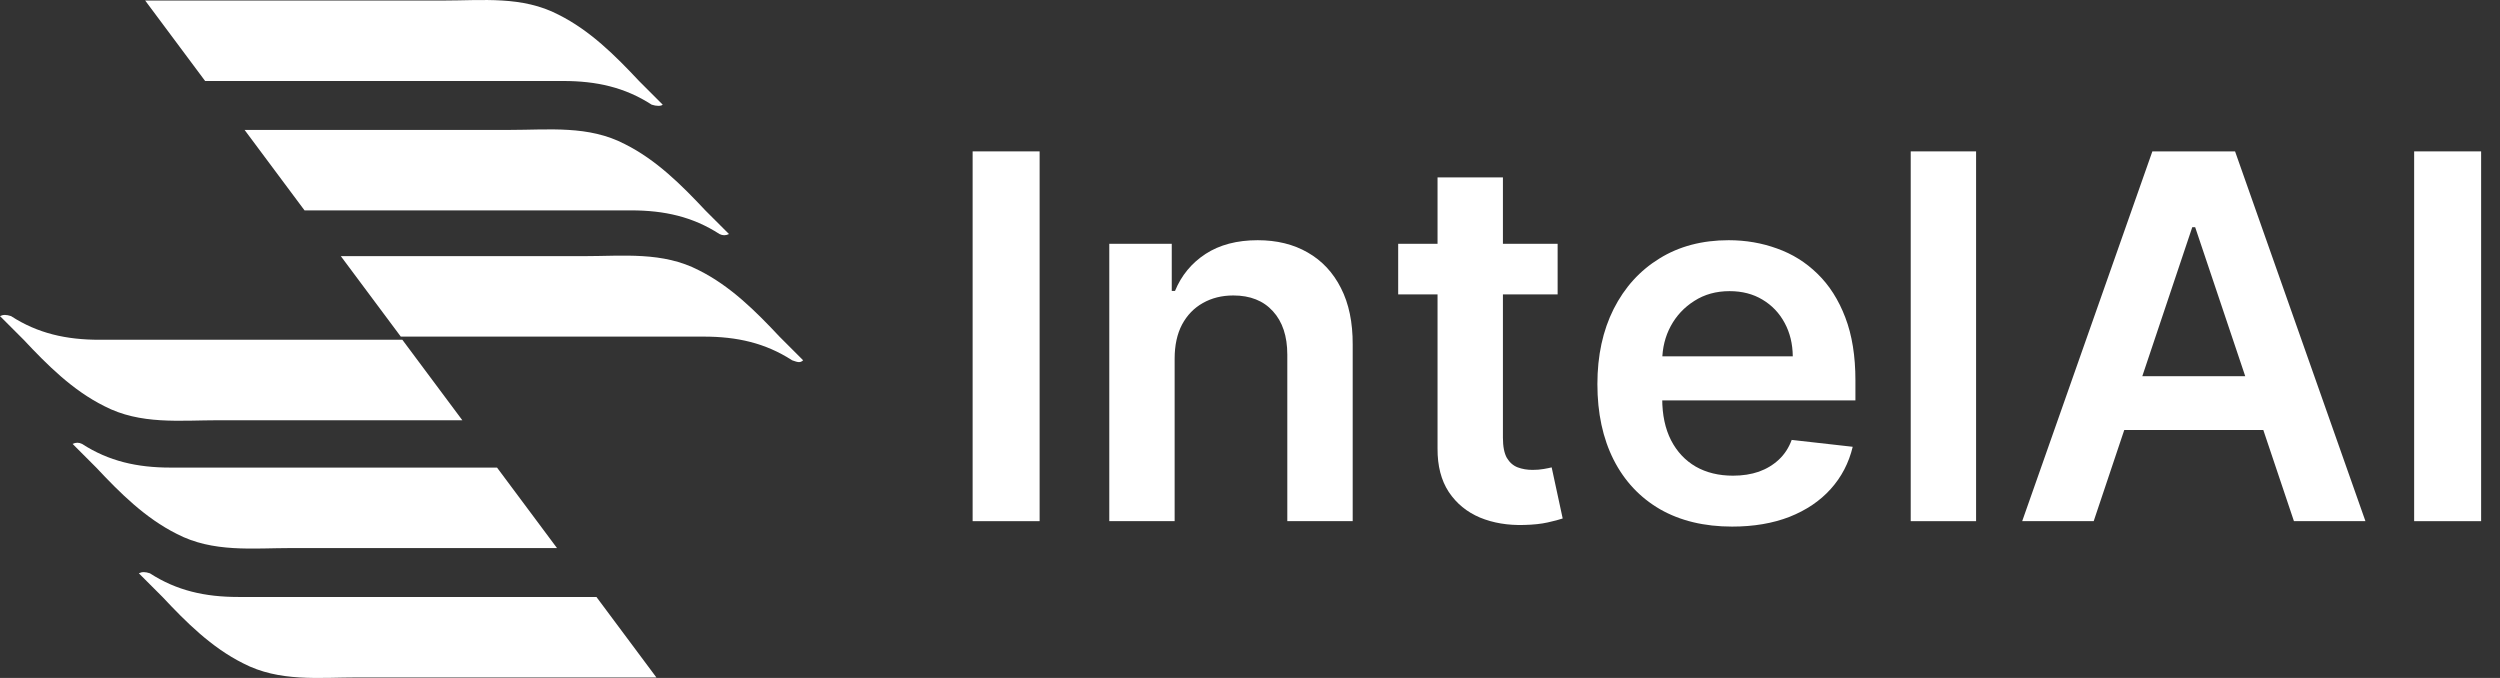 <svg width="118" height="32" viewBox="0 0 118 32" fill="none" xmlns="http://www.w3.org/2000/svg">
<rect x="0" y="0" width="118" height="32" fill="#333333" stroke="none"/>
<path d="M31.28 4.94C30.908 4.568 30.535 4.196 30.163 3.823C29.046 2.631 27.854 1.44 26.365 0.695C24.652 -0.199 22.79 0.025 20.928 0.025C18.098 0.025 11.023 0.025 6.852 0.025L9.682 3.823C14.821 3.823 22.864 3.823 26.588 3.823C28.152 3.823 29.493 4.121 30.759 4.94C30.982 5.015 31.206 5.015 31.28 4.94Z" fill="white"/>
<path d="M34.408 11.047C34.036 10.675 33.663 10.303 33.291 9.93C32.174 8.739 30.982 7.547 29.493 6.802C27.78 5.908 25.918 6.132 24.056 6.132C21.598 6.132 15.714 6.132 11.544 6.132L14.374 9.93C19.438 9.93 26.365 9.93 29.791 9.93C31.355 9.93 32.695 10.228 33.961 11.047C34.11 11.122 34.259 11.122 34.408 11.047Z" fill="white"/>
<path d="M37.908 17.005C37.536 16.633 37.164 16.261 36.791 15.888C35.674 14.697 34.483 13.505 32.993 12.76C31.28 11.867 29.418 12.09 27.556 12.09C25.247 12.09 20.183 12.09 16.087 12.09L18.917 15.888C23.832 15.888 30.088 15.888 33.217 15.888C34.781 15.888 36.121 16.186 37.387 17.005C37.611 17.08 37.76 17.154 37.908 17.005Z" fill="white"/>
<path d="M6.554 27.06C6.926 27.432 7.299 27.805 7.671 28.177C8.788 29.369 9.98 30.56 11.469 31.305C13.182 32.199 15.044 31.975 16.906 31.975H30.982L28.152 28.177C23.013 28.177 14.97 28.177 11.246 28.177C9.682 28.177 8.341 27.879 7.075 27.06C6.852 26.985 6.703 26.985 6.554 27.06Z" fill="white"/>
<path d="M3.426 20.953C3.798 21.325 4.171 21.697 4.543 22.07C5.66 23.261 6.852 24.453 8.341 25.198C10.054 26.092 11.916 25.868 13.778 25.868H26.29L23.46 22.07C18.396 22.07 11.469 22.07 8.043 22.07C6.479 22.07 5.139 21.772 3.873 20.953C3.724 20.878 3.575 20.878 3.426 20.953Z" fill="white"/>
<path d="M0 14.92C0.372 15.293 0.745 15.665 1.117 16.037C2.234 17.229 3.426 18.421 4.915 19.165C6.628 20.059 8.49 19.835 10.352 19.835H21.822L18.991 16.037C14.076 16.037 7.82 16.037 4.692 16.037C3.128 16.037 1.787 15.739 0.521 14.92C0.298 14.846 0.149 14.846 0 14.92Z" fill="white"/>
<path d="M49.07 7.145V24.599H45.908V7.145H49.07Z" fill="white"/>
<path d="M55.443 16.929V24.599H52.358V11.508H55.307V13.733H55.46C55.761 13 56.242 12.418 56.901 11.986C57.565 11.554 58.386 11.338 59.364 11.338C60.267 11.338 61.054 11.531 61.724 11.918C62.401 12.304 62.923 12.864 63.293 13.597C63.668 14.329 63.852 15.219 63.847 16.264V24.599H60.761V16.741C60.761 15.867 60.534 15.182 60.08 14.688C59.631 14.193 59.009 13.946 58.213 13.946C57.673 13.946 57.193 14.065 56.773 14.304C56.358 14.537 56.031 14.875 55.793 15.318C55.56 15.761 55.443 16.298 55.443 16.929Z" fill="white"/>
<path d="M73.52 11.508V13.895H65.994V11.508H73.52ZM67.852 8.372H70.938V20.662C70.938 21.077 71 21.395 71.125 21.616C71.256 21.832 71.426 21.98 71.636 22.06C71.847 22.139 72.08 22.179 72.335 22.179C72.528 22.179 72.705 22.165 72.864 22.136C73.028 22.108 73.153 22.082 73.239 22.06L73.759 24.472C73.594 24.528 73.358 24.591 73.051 24.659C72.75 24.727 72.381 24.767 71.943 24.778C71.171 24.801 70.475 24.685 69.855 24.429C69.236 24.168 68.744 23.764 68.381 23.219C68.023 22.673 67.847 21.991 67.852 21.173V8.372Z" fill="white"/>
<path d="M81.755 24.855C80.443 24.855 79.309 24.582 78.355 24.037C77.406 23.486 76.675 22.707 76.164 21.702C75.653 20.69 75.397 19.5 75.397 18.131C75.397 16.784 75.653 15.602 76.164 14.585C76.681 13.562 77.403 12.767 78.329 12.199C79.255 11.625 80.343 11.338 81.593 11.338C82.4 11.338 83.161 11.469 83.877 11.73C84.599 11.986 85.235 12.383 85.786 12.923C86.343 13.463 86.781 14.151 87.099 14.986C87.417 15.815 87.576 16.804 87.576 17.952V18.898H76.846V16.818H84.619C84.613 16.227 84.485 15.702 84.235 15.242C83.985 14.776 83.636 14.409 83.187 14.142C82.744 13.875 82.227 13.742 81.636 13.742C81.005 13.742 80.451 13.895 79.974 14.202C79.496 14.503 79.124 14.901 78.857 15.395C78.596 15.883 78.463 16.421 78.457 17.006V18.821C78.457 19.582 78.596 20.236 78.874 20.781C79.153 21.321 79.542 21.736 80.042 22.026C80.542 22.31 81.127 22.452 81.798 22.452C82.246 22.452 82.653 22.389 83.016 22.264C83.38 22.134 83.695 21.943 83.963 21.693C84.23 21.443 84.431 21.134 84.568 20.764L87.448 21.088C87.266 21.849 86.92 22.514 86.409 23.082C85.903 23.645 85.255 24.082 84.465 24.395C83.675 24.702 82.772 24.855 81.755 24.855Z" fill="white"/>
<path d="M93.271 7.145V24.599H90.186V7.145H93.271Z" fill="white"/>
<path d="M98.822 24.599H95.447L101.592 7.145H105.495L111.649 24.599H108.274L103.612 10.724H103.475L98.822 24.599ZM98.933 17.756H108.137V20.296H98.933V17.756Z" fill="white"/>
<path d="M117.109 7.145V24.599H113.948V7.145H117.109Z" fill="white"/>
</svg>
